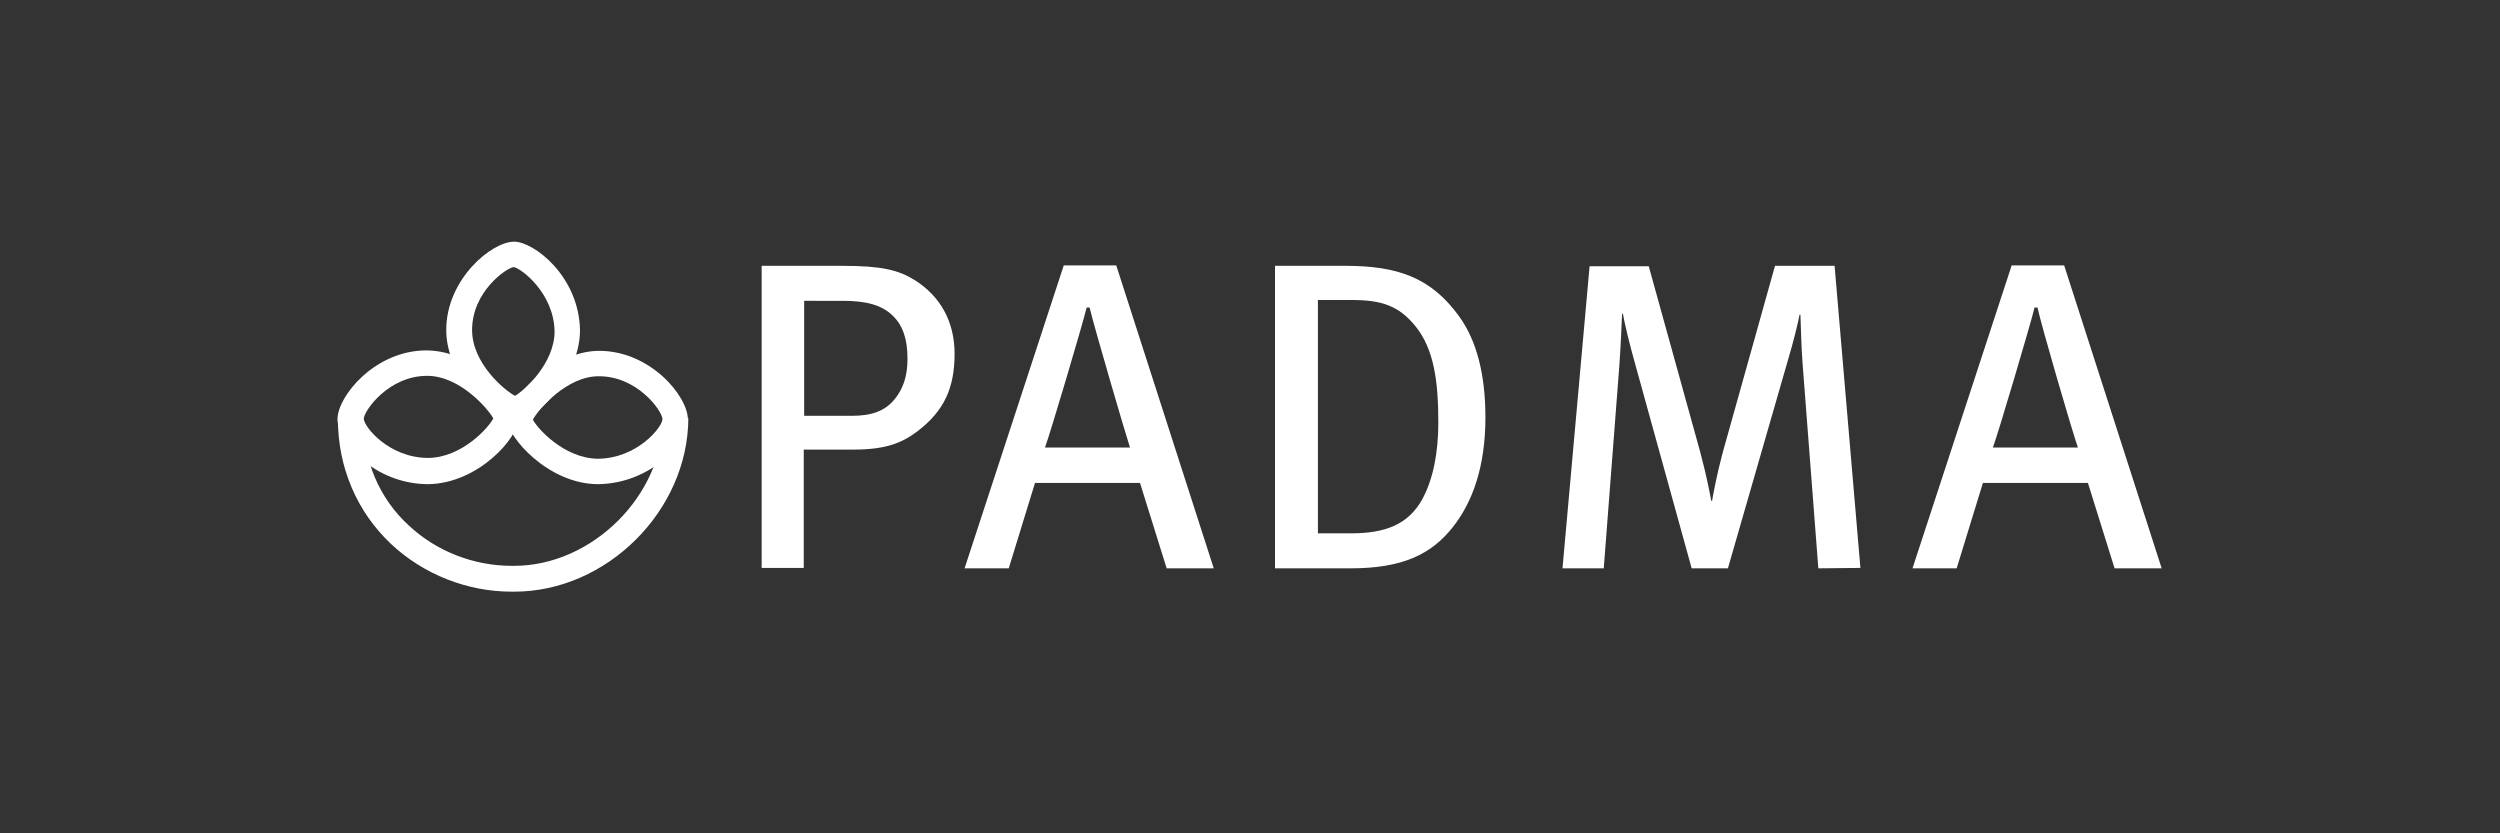 <svg version="1.1" id="Layer_1" xmlns="http://www.w3.org/2000/svg" x="0" y="0" viewBox="0 0 600 200" xml:space="preserve"><rect x="0" y="0" width="600" height="200" fill="#333333" stroke="none"/><style>.st0{fill:#fff}</style><path class="st0" d="M220.2 103.5c-3.7 2.8-7.6 4.4-15.3 4.4h-12v28.4h-10.1V63.8h19.4c9.4 0 13.4 1 17.3 3.4 6.2 3.9 9.6 10 9.6 17.7 0 8.2-2.5 13.7-8.9 18.6zm-6-27.8c-2.5-2.4-6.1-3.5-11.8-3.5H193v27.6h11.4c4.9 0 8.1-1.2 10.4-4.1 2-2.5 3-5.5 3-9.6 0-4.7-1.1-8-3.6-10.4zM280 136.4l-6.4-20.5h-25.2l-6.3 20.5h-10.6l23.8-72.7h12.6l23.4 72.7H280zm-18.5-62.6h-.7c-1 4.1-8.7 30.1-10 33.6h20.4c-1.1-3.3-8.7-29.3-9.7-33.6zM348.6 126.6c-5 6.3-11.8 9.8-24.4 9.8H306V63.8h16.9c12.5 0 20.5 2.8 27.2 12 4.4 6 6.4 14.3 6.4 24.4 0 11.8-3.1 20.4-7.9 26.4zm-8.8-48.2c-4-5-8.2-6.4-15.3-6.4h-8.2v56h8c8.3 0 13.7-2.2 17-8.1 2.7-4.9 3.9-11.4 3.9-18.5 0-10.1-1.1-17.6-5.4-23zM436.4 136.4L432.6 87c-.3-3.9-.4-9.4-.5-11.5h-.2c-.4 2.1-1.5 6.6-2.7 10.6l-14.5 50.3H406l-13.3-48.1c-1.6-5.6-2.9-11.1-3.2-13h-.2c-.1 2.5-.4 9.2-.7 13l-3.7 48.1H375l6.5-72.5h14.2l12.3 44.4c1.6 5.9 2.4 10.3 2.7 11.9h.2c.3-1.8 1.2-6.5 2.5-11.4l12.6-45h14.3l6.2 72.5-10.1.1zM507.5 136.4l-6.4-20.5h-25.2l-6.3 20.5H459l23.8-72.7h12.6l23.4 72.7h-11.3zM489 73.8h-.7c-1 4.1-8.7 30.1-10 33.6h20.4c-1.2-3.3-8.8-29.3-9.7-33.6zM123.4 142h-.6c-10.6 0-21.1-4.1-28.9-11.4-8.3-7.8-12.8-18.5-12.8-30h6.1c0 9.9 3.8 19 10.9 25.5 6.6 6.2 15.6 9.7 24.7 9.7h.6c18.7 0 35.7-16.9 35.7-35.4h6.1c-.1 22.2-19.6 41.6-41.8 41.6z"/><path class="st0" d="M102.8 116.2h-.2c-12.7-.1-21.6-10.1-21.6-15.6s9-16.5 21.3-16.5 22.1 12.4 22.1 16.4c.1 4.4-9.5 15.5-21.6 15.7zm-.3-26c-9.2 0-15.1 8.3-15.2 10.3.1 2 6.1 9.4 15.5 9.4 8.1-.1 14.5-7.3 15.6-9.5-1.3-2.3-8-10.2-15.9-10.2zm15.9 10.7z"/><path class="st0" d="M143.6 116.2h-.2c-11.9-.1-21.7-11.4-21.7-15.6s10.7-16.4 22.1-16.4c12.3 0 21.3 10.9 21.3 16.5 0 5.5-8.8 15.3-21.5 15.5zm-15.7-15.5c.8 1.8 7.3 9.3 15.6 9.4 9.4-.1 15.4-7.5 15.5-9.5-.1-2.1-6.1-10.3-15.2-10.3-7.8-.1-14.7 8.1-15.9 10.4zm-.1.3z"/><path class="st0" d="M123.5 101.3c-4 0-16.4-9.9-16.4-22.1S118 58 123.4 58c4.7 0 15.6 8.3 15.8 21.3v.2c-.2 11.5-11.3 21.8-15.7 21.8zm.4-6.1zm-.6-31.1c-1.6.1-10 5.8-10 15.1 0 8 7.8 14.5 10.3 15.8 2.3-1.3 9.5-7.8 9.5-15.5-.2-9.2-8-15.1-9.8-15.4z"/></svg>